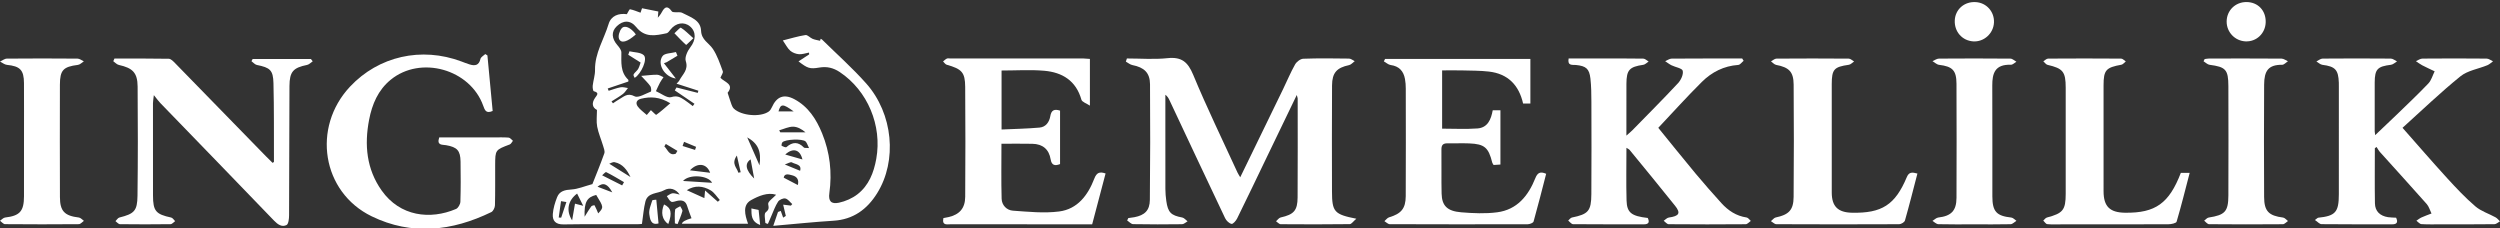 <?xml version="1.0" encoding="utf-8"?>
<!-- Generator: Adobe Illustrator 17.0.0, SVG Export Plug-In . SVG Version: 6.00 Build 0)  -->
<!DOCTYPE svg PUBLIC "-//W3C//DTD SVG 1.1//EN" "http://www.w3.org/Graphics/SVG/1.1/DTD/svg11.dtd">
<svg version="1.1" id="Layer_1" xmlns="http://www.w3.org/2000/svg" xmlns:xlink="http://www.w3.org/1999/xlink" x="0px" y="0px"
	 width="186px" height="17px" viewBox="0 0 186 17" enable-background="new 0 0 186 17" xml:space="preserve">
<rect x="0" y="0" width="186" height="17" fill="#333333" stroke="none"/>
<g>
	<path fill="#FFFFFF" d="M59.409,4.567c0.288-0.189,0.541-0.355,0.794-0.522c-0.005-0.044-0.009-0.089-0.014-0.133
		c-0.25,0.045-0.503,0.141-0.748,0.121c-0.224-0.018-0.479-0.114-0.647-0.26c-0.202-0.176-0.326-0.442-0.551-0.764
		c0.581-0.146,1.125-0.314,1.681-0.401c0.158-0.025,0.346,0.205,0.535,0.283c0.175,0.072,0.369,0.097,0.554,0.143
		c0.014-0.049,0.029-0.099,0.043-0.148c0.035,0.019,0.077,0.03,0.104,0.057c1.099,1.083,2.258,2.112,3.282,3.262
		c2.01,2.257,2.327,5.753,0.814,8.177c-0.747,1.197-1.777,1.95-3.246,2.041c-1.437,0.089-2.87,0.241-4.479,0.38
		c0.164-0.481,0.258-0.757,0.352-1.032c0.068-0.026,0.137-0.053,0.205-0.079c0.06,0.167,0.12,0.334,0.18,0.501
		c0.066-0.043,0.131-0.086,0.197-0.129c-0.061-0.258-0.121-0.515-0.197-0.838c0.226,0.028,0.401,0.05,0.576,0.072
		c0.033-0.039,0.067-0.078,0.1-0.116c-0.169-0.147-0.321-0.373-0.513-0.415c-0.161-0.036-0.447,0.092-0.542,0.237
		c-0.212,0.324-0.34,0.702-0.499,1.059c-0.087,0.198-0.165,0.4-0.258,0.595c-0.002,0.004-0.189-0.049-0.191-0.079
		c-0.011-0.27-0.107-0.674,0.028-0.782c0.262-0.21,0.233-0.319,0.184-0.615c-0.031-0.189,0.37-0.448,0.592-0.692
		c-0.635-0.202-1.311,0.095-1.859,0.397c-0.655,0.361-0.47,1.093-0.229,1.761c-1.68,0-3.299,0-4.929,0
		c0.05-0.165,0.291-0.285,0.721-0.411c-0.11-0.305-0.233-0.605-0.326-0.914c-0.121-0.4-0.396-0.453-0.749-0.378
		c-0.148,0.032-0.335,0.118-0.438,0.061c-0.141-0.078-0.219-0.27-0.324-0.413c0.14-0.075,0.276-0.195,0.423-0.212
		c0.164-0.019,0.339,0.057,0.533,0.097c-0.277-0.416-0.738-0.563-1.158-0.324c-0.473,0.27-1.216,0.144-1.393,0.847
		c-0.128,0.509-0.164,1.041-0.255,1.657c0,0-0.17,0.025-0.341,0.025c-1.832,0.003-3.664-0.017-5.496,0.013
		c-0.588,0.01-0.833-0.27-0.795-0.776c0.032-0.423,0.163-0.851,0.319-1.248c0.183-0.464,0.588-0.545,1.07-0.575
		c0.478-0.03,0.945-0.234,1.556-0.4c0.248-0.629,0.589-1.451,0.887-2.288c0.056-0.158-0.038-0.381-0.093-0.566
		c-0.142-0.476-0.347-0.938-0.439-1.422c-0.073-0.384-0.015-0.793-0.015-1.241c-0.359-0.182-0.403-0.519-0.143-0.897
		C44.429,7.06,44.6,6.899,44.18,6.788c-0.062-0.016-0.098-0.277-0.082-0.418c0.043-0.391,0.179-0.779,0.172-1.167
		c-0.022-1.249,0.667-2.282,1.01-3.417c0.186-0.618,0.745-0.815,1.358-0.732c0.093-0.148,0.186-0.373,0.238-0.364
		c0.247,0.044,0.483,0.151,0.779,0.255c0.012-0.036,0.056-0.166,0.112-0.332c0.381,0.076,0.768,0.154,1.213,0.242
		c-0.005,0.057-0.016,0.202-0.038,0.462c0.122-0.155,0.187-0.218,0.228-0.294c0.208-0.382,0.411-0.747,0.822-0.171
		C50.024,0.9,50.128,0.903,50.2,0.909c0.189,0.018,0.409-0.032,0.562,0.049c0.588,0.312,1.365,0.519,1.398,1.33
		c0.028,0.686,0.581,0.904,0.876,1.347c0.333,0.5,0.527,1.096,0.74,1.666c0.043,0.114-0.103,0.298-0.175,0.486
		c0.277,0.315,1.061,0.471,0.534,1.115c0.104,0.318,0.19,0.604,0.292,0.884c0.038,0.106,0.093,0.219,0.172,0.295
		c0.556,0.533,1.967,0.656,2.591,0.221c0.104-0.072,0.184-0.201,0.237-0.32c0.353-0.795,0.898-1.013,1.669-0.604
		c1.039,0.552,1.638,1.487,2.068,2.54c0.585,1.432,0.753,2.918,0.54,4.451c-0.082,0.587,0.125,0.838,0.714,0.712
		c0.486-0.104,0.99-0.325,1.381-0.629c0.839-0.653,1.21-1.604,1.395-2.63c0.449-2.489-0.651-5.082-2.712-6.458
		c-0.477-0.318-0.958-0.434-1.521-0.339C60.245,5.147,60.087,5.086,59.409,4.567z M50.336,6.226
		c0.068-0.079,0.163-0.155,0.214-0.253c0.233-0.443,0.686-0.773,0.472-1.427c-0.093-0.285,0.129-0.761,0.348-1.041
		c0.406-0.521,0.442-1.139-0.031-1.54c-0.443-0.375-1.057-0.27-1.458,0.24c-0.081,0.103-0.176,0.246-0.285,0.269
		c-0.814,0.171-1.608,0.358-2.263-0.461c-0.433-0.541-0.981-0.508-1.446-0.06c-0.42,0.405-0.389,0.911,0.06,1.422
		c0.131,0.149,0.283,0.35,0.284,0.528c0.001,0.724-0.091,1.457,0.511,2.028c0.029,0.028,0.004,0.112,0.004,0.137
		c-0.523,0.176-1.027,0.345-1.53,0.515c0.023,0.057,0.045,0.115,0.068,0.172c0.299-0.091,0.593-0.206,0.898-0.263
		c0.17-0.032,0.358,0.035,0.538,0.057c-0.123,0.15-0.224,0.328-0.373,0.442c-0.268,0.205-0.565,0.37-0.85,0.553
		c0.037,0.047,0.073,0.094,0.11,0.142c0.147-0.097,0.288-0.204,0.442-0.288c0.358-0.194,0.622-0.521,1.169-0.233
		c0.271,0.143,0.806-0.198,1.208-0.352c0.038-0.014,0.033-0.298-0.036-0.398c-0.157-0.228-0.366-0.419-0.685-0.769
		c0.483-0.039,0.835-0.091,1.187-0.086c0.159,0.002,0.317,0.119,0.475,0.183c-0.089,0.135-0.189,0.263-0.264,0.405
		c-0.11,0.206-0.202,0.422-0.301,0.634c0.385,0.165,0.837,0.54,1.139,0.444c0.439-0.14,0.678,0.011,0.969,0.198
		c0.22,0.141,0.422,0.312,0.633,0.469c0.042-0.058,0.084-0.116,0.126-0.173c-0.488-0.332-0.975-0.664-1.463-0.995
		c0.042-0.072,0.084-0.145,0.125-0.217c0.528,0.134,1.056,0.267,1.584,0.401c0.015-0.054,0.03-0.107,0.045-0.161
		C51.428,6.576,50.897,6.406,50.336,6.226z M49.87,7.681c-0.813-0.489-1.485-0.501-2.175-0.335
		c-0.324,0.078-0.436,0.313-0.246,0.577c0.17,0.236,0.428,0.409,0.672,0.632c0.12-0.141,0.238-0.28,0.306-0.36
		c0.151,0.135,0.367,0.37,0.399,0.348C49.161,8.306,49.466,8.026,49.87,7.681z M43.495,16.124c0.225-0.355,0.347-0.573,0.496-0.77
		c0.044-0.059,0.234-0.094,0.243-0.079c0.104,0.193,0.186,0.398,0.273,0.601c0.416-0.452,0.416-0.452-0.15-1.373
		C43.671,14.673,43.455,15.026,43.495,16.124z M51.098,14.15c0.472,0.213,0.874,0.394,1.307,0.59c0.015-0.161,0.028-0.3,0.053-0.568
		c0.37,0.327,0.66,0.582,0.949,0.838c0.049-0.044,0.099-0.087,0.148-0.131c-0.225-0.244-0.41-0.558-0.684-0.718
		C52.312,13.835,51.708,13.762,51.098,14.15z M42.937,14.402c-0.684,0.512-0.84,1.261-0.372,1.994
		c0.047-0.272,0.076-0.442,0.106-0.611c0.035-0.205,0.07-0.41,0.108-0.632c0.197,0.051,0.332,0.086,0.611,0.158
		C43.205,14.941,43.082,14.694,42.937,14.402z M60.192,11.015c-0.116-0.231-0.156-0.386-0.252-0.486
		c-0.215-0.224-1.535-0.172-1.734,0.063c-0.052,0.061-0.073,0.244-0.049,0.257c0.11,0.057,0.301,0.142,0.355,0.094
		c0.455-0.399,0.874-0.406,1.3,0.035C59.852,11.02,59.96,10.996,60.192,11.015z M50.817,13.464c0.711,0.045,1.46,0.092,2.163,0.136
		C52.71,13.045,51.276,12.932,50.817,13.464z M57.973,9.695c0.027,0.05,0.054,0.1,0.081,0.151c0.625,0,1.251,0,1.876,0
		c-0.267-0.228-0.593-0.418-0.921-0.421C58.665,9.422,58.319,9.597,57.973,9.695z M46.908,13.172
		c-0.252-0.527-0.581-0.981-1.175-1.104c-0.149-0.031-0.329,0.091-0.404,0.113C45.882,12.528,46.395,12.85,46.908,13.172z
		 M55.592,10.218c0.305,0.693,0.603,1.372,0.916,2.084C56.658,11.249,56.403,10.678,55.592,10.218z M46.288,13.794
		c0.046-0.081,0.092-0.162,0.138-0.243c-0.439-0.254-0.873-0.52-1.326-0.745c-0.053-0.026-0.216,0.167-0.302,0.237
		C45.344,13.318,45.816,13.556,46.288,13.794z M51.333,12.672c0.465,0.056,0.994,0.12,1.501,0.182
		C52.577,12.14,51.885,12.079,51.333,12.672z M59.701,11.864c-0.173-0.738-0.698-0.899-1.279-0.367
		C58.853,11.62,59.28,11.743,59.701,11.864z M55.847,11.858c-0.461,0.304-0.375,0.806,0.264,1.424
		C56.016,12.77,55.933,12.32,55.847,11.858z M59.358,13.767c0.095-0.372-0.038-0.626-0.416-0.723
		c-0.251-0.065-0.579-0.173-0.634,0.175C58.694,13.419,58.996,13.577,59.358,13.767z M49.536,10.708
		c-0.036,0.062-0.073,0.123-0.109,0.185c0.254,0.23,0.353,0.726,0.85,0.541c0.041-0.07,0.082-0.139,0.123-0.209
		C50.112,11.053,49.824,10.881,49.536,10.708z M59.044,8.286c-0.798-0.585-0.963-0.579-1.123,0
		C58.271,8.286,58.614,8.286,59.044,8.286z M54.93,12.849c0.059-0.012,0.117-0.023,0.176-0.035
		c-0.083-0.363-0.165-0.725-0.283-1.242C54.376,12.199,54.848,12.486,54.93,12.849z M44.455,13.891
		c0.363,0.139,0.685,0.262,1.099,0.421C45.21,13.671,44.878,13.547,44.455,13.891z M58.389,12.237
		c0.499,0.206,0.811,0.335,1.139,0.47c0.146-0.489-0.359-0.475-0.612-0.625C58.822,12.026,58.613,12.164,58.389,12.237z
		 M42.139,15.032c-0.133-0.022-0.266-0.044-0.399-0.066c-0.057,0.406-0.115,0.813-0.172,1.219c0.061,0.003,0.123,0.006,0.184,0.009
		C41.882,15.807,42.011,15.42,42.139,15.032z M50.894,10.552c-0.037,0.103-0.074,0.206-0.11,0.309
		c0.309,0.098,0.618,0.195,0.927,0.293c0.026-0.076,0.052-0.152,0.078-0.229C51.49,10.8,51.192,10.676,50.894,10.552z"/>
	<path fill="#FFFFFF" d="M92.273,13.19c1.097-2.255,2.148-4.414,3.196-6.574c0.295-0.608,0.554-1.235,0.886-1.822
		c0.112-0.199,0.395-0.416,0.607-0.424c1.134-0.042,2.27-0.027,3.405-0.011c0.142,0.002,0.283,0.125,0.424,0.192
		c-0.139,0.101-0.266,0.26-0.42,0.293c-0.913,0.193-1.262,0.566-1.267,1.514c-0.014,2.628-0.011,5.256-0.004,7.885
		c0.004,1.519,0.164,1.705,1.811,2.03c-0.226,0.193-0.356,0.4-0.489,0.402c-1.713,0.022-3.426,0.02-5.138,0.006
		c-0.116-0.001-0.231-0.143-0.347-0.219c0.114-0.097,0.214-0.253,0.343-0.282c0.979-0.22,1.257-0.508,1.262-1.496
		c0.015-2.45,0.007-4.9,0.006-7.35c0-0.051-0.025-0.101-0.068-0.266c-0.782,1.622-1.52,3.151-2.257,4.68
		c-0.724,1.503-1.442,3.01-2.18,4.506c-0.085,0.172-0.308,0.426-0.416,0.403c-0.183-0.039-0.389-0.239-0.477-0.423
		c-1.392-2.926-2.767-5.859-4.146-8.791c-0.065-0.137-0.138-0.271-0.301-0.392c0,0.325,0,0.65,0,0.975
		c0,2.012-0.003,4.023,0.002,6.035c0.001,0.297,0.027,0.596,0.068,0.89c0.122,0.861,0.351,1.076,1.186,1.231
		c0.144,0.027,0.264,0.186,0.395,0.284c-0.135,0.075-0.27,0.213-0.406,0.215c-1.215,0.016-2.43,0.018-3.645-0.005
		c-0.149-0.003-0.295-0.178-0.442-0.273c0.028-0.059,0.056-0.118,0.084-0.178c0.151-0.022,0.304-0.038,0.454-0.066
		c0.767-0.145,1.143-0.503,1.151-1.29c0.029-2.867,0.034-5.735,0.012-8.603c-0.007-0.859-0.441-1.254-1.315-1.426
		c-0.171-0.034-0.323-0.168-0.483-0.257c0.026-0.078,0.052-0.155,0.078-0.233c1.009,0,2.027,0.083,3.025-0.023
		c1.042-0.11,1.51,0.279,1.908,1.238c1.02,2.458,2.187,4.855,3.297,7.275C92.113,12.93,92.17,13.012,92.273,13.19z"/>
	<path fill="#FFFFFF" d="M121.007,10.997c0,1.372-0.027,2.645,0.009,3.916c0.026,0.916,0.365,1.165,1.578,1.304
		c0.147,0.314,0.074,0.474-0.304,0.474c-1.752-0.004-3.505,0.005-5.257-0.012c-0.12-0.001-0.239-0.175-0.358-0.269
		c0.092-0.078,0.173-0.205,0.276-0.226c1.218-0.247,1.438-0.482,1.446-1.741c0.015-2.29,0.01-4.58,0.003-6.871
		c-0.002-0.576-0.008-1.156-0.072-1.727c-0.083-0.739-0.332-0.936-1.078-1.01c-0.254-0.025-0.647,0.087-0.544-0.484
		c0.783,0,1.556,0,2.329,0c1.075,0,2.151-0.007,3.226,0.011c0.134,0.002,0.265,0.141,0.397,0.216
		c-0.131,0.084-0.254,0.222-0.395,0.243c-1.035,0.152-1.251,0.377-1.257,1.413c-0.007,1.245-0.002,2.49-0.002,3.855
		c0.212-0.188,0.331-0.282,0.436-0.389c1.142-1.167,2.296-2.322,3.409-3.516c0.216-0.232,0.41-0.65,0.346-0.919
		c-0.045-0.19-0.546-0.264-0.835-0.408c-0.166-0.083-0.315-0.202-0.471-0.304c0.161-0.067,0.321-0.191,0.482-0.192
		c1.749-0.014,3.499-0.009,5.248-0.009c0.036,0.057,0.072,0.114,0.107,0.172c-0.133,0.107-0.261,0.297-0.4,0.307
		c-1.068,0.073-1.969,0.532-2.703,1.259c-1.1,1.089-2.136,2.244-3.247,3.42c0.863,1.06,1.806,2.237,2.771,3.397
		c0.624,0.749,1.27,1.48,1.924,2.203c0.505,0.557,1.108,0.959,1.879,1.071c0.113,0.016,0.207,0.166,0.31,0.255
		c-0.126,0.086-0.252,0.245-0.379,0.246c-1.912,0.016-3.824,0.016-5.735-0.001c-0.123-0.001-0.245-0.167-0.367-0.256
		c0.127-0.083,0.246-0.221,0.381-0.24c0.767-0.106,0.907-0.322,0.469-0.872c-1.116-1.4-2.258-2.78-3.392-4.166
		C121.204,11.105,121.145,11.084,121.007,10.997z"/>
	<path fill="#FFFFFF" d="M176.688,11.026c0,1.366-0.016,2.733,0.007,4.099c0.01,0.601,0.384,0.939,0.969,1.032
		c0.195,0.031,0.396,0.027,0.607,0.04c0.146,0.32,0.082,0.494-0.296,0.493c-1.752-0.002-3.505,0.006-5.257-0.013
		c-0.147-0.002-0.292-0.18-0.487-0.308c0.17-0.126,0.199-0.165,0.231-0.169c1.292-0.131,1.547-0.413,1.548-1.741
		c0.002-2.668,0.001-5.337,0.001-8.005c0-0.1,0.002-0.199-0.002-0.299c-0.033-0.966-0.268-1.21-1.22-1.331
		c-0.158-0.02-0.3-0.164-0.449-0.251c0.153-0.074,0.306-0.212,0.46-0.213c1.693-0.015,3.385-0.015,5.078,0
		c0.154,0.001,0.307,0.137,0.461,0.21c-0.149,0.086-0.291,0.23-0.449,0.25c-1.003,0.124-1.206,0.323-1.212,1.311
		c-0.007,1.215-0.002,2.429,0,3.644c0,0.058,0.014,0.116,0.036,0.28c0.541-0.514,1.039-0.979,1.528-1.453
		c0.815-0.79,1.642-1.568,2.425-2.389c0.226-0.237,0.318-0.601,0.471-0.907c-0.309-0.148-0.622-0.289-0.925-0.447
		c-0.165-0.086-0.314-0.204-0.47-0.308c0.162-0.067,0.323-0.19,0.485-0.191c1.593-0.014,3.186-0.015,4.779,0.001
		c0.159,0.002,0.316,0.131,0.474,0.201c-0.14,0.099-0.267,0.227-0.421,0.291c-0.671,0.277-1.466,0.392-2.005,0.827
		c-1.48,1.195-2.853,2.521-4.308,3.83c1.156,1.308,2.219,2.541,3.317,3.742c0.67,0.733,1.355,1.462,2.108,2.106
		c0.421,0.36,0.997,0.537,1.495,0.811c0.127,0.07,0.222,0.197,0.332,0.298c-0.136,0.074-0.272,0.211-0.409,0.213
		c-1.314,0.017-2.628,0.011-3.943,0.011c-0.498,0-0.997,0.016-1.493-0.015c-0.129-0.008-0.249-0.165-0.374-0.254
		c0.127-0.083,0.247-0.183,0.384-0.245c0.241-0.109,0.492-0.196,0.739-0.292c-0.117-0.238-0.188-0.515-0.357-0.706
		c-1.146-1.296-2.314-2.573-3.471-3.86c-0.102-0.114-0.174-0.255-0.259-0.383C176.774,10.966,176.731,10.996,176.688,11.026z"/>
	<path fill="#FFFFFF" d="M23.266,4.561C23.127,4.654,23,4.799,22.848,4.83c-1.031,0.21-1.305,0.494-1.312,1.571
		c-0.019,3.206-0.012,6.412-0.029,9.618c-0.001,0.251-0.04,0.646-0.189,0.723c-0.341,0.174-0.648-0.035-0.926-0.324
		c-2.814-2.925-5.643-5.836-8.466-8.753c-0.137-0.142-0.252-0.306-0.48-0.587c-0.036,0.319-0.065,0.459-0.065,0.598
		c-0.002,2.29-0.004,4.58,0.002,6.87c0.003,1.159,0.212,1.394,1.352,1.639c0.112,0.024,0.197,0.175,0.295,0.268
		c-0.114,0.079-0.227,0.224-0.342,0.225c-1.254,0.017-2.509,0.017-3.763,0.001c-0.113-0.001-0.224-0.147-0.335-0.226
		c0.097-0.093,0.18-0.241,0.292-0.269c1.099-0.275,1.334-0.487,1.348-1.619c0.033-2.708,0.032-5.416,0.009-8.124
		c-0.009-1.032-0.368-1.381-1.396-1.609C8.691,4.799,8.565,4.651,8.428,4.556C8.456,4.49,8.485,4.423,8.514,4.357
		c1.348,0,2.696-0.011,4.044,0.015c0.159,0.003,0.335,0.189,0.468,0.325c2.254,2.305,4.503,4.615,6.753,6.923
		c0.165,0.169,0.335,0.333,0.501,0.497c0.049-0.035,0.102-0.056,0.102-0.076c-0.006-1.95,0.012-3.901-0.036-5.851
		c-0.024-0.98-0.255-1.159-1.235-1.357c-0.147-0.03-0.269-0.184-0.403-0.28c0.03-0.055,0.06-0.109,0.09-0.164
		c1.445,0,2.89,0,4.335,0C23.177,4.446,23.222,4.504,23.266,4.561z"/>
	<path fill="#FFFFFF" d="M36.264,4.123c0.13,1.379,0.26,2.758,0.39,4.133c-0.491,0.216-0.585-0.059-0.702-0.387
		c-0.971-2.723-4.655-3.759-6.885-1.935c-0.94,0.769-1.384,1.82-1.607,2.982c-0.359,1.869-0.191,3.661,0.93,5.251
		c1.371,1.944,3.623,2.197,5.538,1.38c0.161-0.069,0.319-0.351,0.325-0.539c0.032-0.995,0.026-1.991,0.012-2.987
		c-0.012-0.823-0.257-1.076-1.077-1.219c-0.277-0.048-0.718,0.035-0.509-0.578c1.331,0,2.681,0,4.031,0
		c0.378,0,0.758-0.017,1.134,0.014c0.112,0.009,0.212,0.154,0.318,0.237c-0.078,0.093-0.137,0.235-0.236,0.272
		c-1.077,0.407-1.081,0.403-1.086,1.541c-0.004,0.996,0.011,1.992-0.015,2.987c-0.005,0.175-0.129,0.435-0.271,0.505
		c-2.919,1.417-5.918,1.765-8.904,0.312c-3.698-1.8-4.46-6.61-1.606-9.648c2.127-2.263,5.303-2.982,8.276-1.874
		c0.205,0.076,0.408,0.159,0.617,0.223c0.396,0.122,0.697,0.083,0.809-0.41c0.032-0.14,0.235-0.242,0.359-0.361
		C36.159,4.056,36.211,4.09,36.264,4.123z"/>
	<path fill="#FFFFFF" d="M81.089,4.383c0,1.124,0,2.207,0,3.477c-0.251-0.169-0.582-0.267-0.632-0.445
		c-0.4-1.413-1.423-2.035-2.769-2.151c-1.041-0.09-2.096-0.018-3.172-0.018c0,1.478,0,2.866,0,4.389
		c0.948-0.044,1.891-0.059,2.828-0.143c0.466-0.041,0.726-0.411,0.799-0.853c0.076-0.458,0.313-0.542,0.725-0.409
		c0,1.333,0,2.657,0,3.978c-0.393,0.153-0.628,0.086-0.699-0.349c-0.125-0.761-0.601-1.144-1.358-1.161
		c-0.75-0.017-1.5-0.004-2.303-0.004c0,1.399-0.025,2.748,0.013,4.094c0.014,0.48,0.378,0.854,0.841,0.886
		c1.144,0.08,2.312,0.205,3.437,0.06c1.367-0.175,2.146-1.214,2.616-2.442c0.17-0.445,0.389-0.543,0.84-0.386
		c-0.332,1.257-0.66,2.5-0.998,3.784c-0.234,0-0.451,0-0.668,0c-3.285-0.001-6.57,0.001-9.855-0.005
		c-0.267-0.001-0.662,0.117-0.546-0.459c0.115-0.022,0.244-0.044,0.372-0.073c0.82-0.185,1.245-0.651,1.251-1.507
		c0.018-2.727,0.021-5.455-0.001-8.183c-0.009-1.088-0.253-1.328-1.379-1.649c-0.104-0.03-0.179-0.161-0.268-0.244
		c0.093-0.073,0.179-0.161,0.283-0.212c0.064-0.032,0.156-0.009,0.236-0.009c3.305,0,6.61,0,9.915,0.001
		C80.717,4.352,80.836,4.366,81.089,4.383z"/>
	<path fill="#FFFFFF" d="M103.048,4.385c3.574,0,7.148,0,10.812,0c0,1.113,0,2.197,0,3.319c-0.136,0-0.324,0-0.541,0
		c-0.309-1.368-1.128-2.216-2.543-2.379c-0.648-0.074-1.307-0.069-1.961-0.086c-0.492-0.013-0.985-0.002-1.521-0.002
		c0,1.489,0,2.888,0,4.335c0.893,0,1.764,0.049,2.628-0.015c0.763-0.056,1.013-0.671,1.137-1.352c0.192,0,0.364,0,0.573,0
		c0,1.345,0,2.669,0,4.037c-0.172,0.011-0.34,0.022-0.508,0.033c-0.045-0.077-0.087-0.122-0.1-0.175
		c-0.28-1.127-0.577-1.385-1.714-1.431c-0.537-0.022-1.075,0.005-1.612-0.005c-0.326-0.006-0.46,0.119-0.455,0.458
		c0.015,1.095-0.014,2.19,0.013,3.284c0.022,0.898,0.413,1.302,1.454,1.389c0.889,0.074,1.802,0.115,2.682,0
		c1.474-0.193,2.312-1.224,2.833-2.529c0.161-0.403,0.355-0.535,0.81-0.336c-0.307,1.186-0.605,2.374-0.937,3.552
		c-0.029,0.102-0.281,0.2-0.429,0.201c-3.424,0.01-6.848,0.009-10.272-0.004c-0.132-0.001-0.264-0.148-0.397-0.226
		c0.116-0.097,0.216-0.244,0.349-0.284c0.896-0.266,1.233-0.648,1.238-1.578c0.014-2.667,0.007-5.335,0.003-8.002
		c0-0.238-0.016-0.479-0.059-0.713c-0.109-0.59-0.438-0.953-1.065-1.038c-0.178-0.024-0.338-0.178-0.506-0.272
		C102.991,4.506,103.02,4.446,103.048,4.385z"/>
	<path fill="#FFFFFF" d="M142.656,12.912c-0.312,1.194-0.601,2.348-0.927,3.491c-0.036,0.127-0.281,0.277-0.43,0.278
		c-3.047,0.015-6.094,0.013-9.141-0.001c-0.134-0.001-0.267-0.147-0.4-0.226c0.117-0.094,0.223-0.246,0.354-0.274
		c0.971-0.205,1.325-0.544,1.333-1.527c0.025-2.788,0.023-5.576,0.002-8.364c-0.007-0.955-0.351-1.28-1.302-1.461
		c-0.139-0.027-0.256-0.172-0.383-0.262c0.136-0.071,0.271-0.204,0.407-0.205c1.792-0.014,3.585-0.014,5.377,0.001
		c0.134,0.001,0.266,0.138,0.399,0.212c-0.13,0.085-0.252,0.226-0.391,0.246c-1.101,0.158-1.27,0.331-1.272,1.445
		c-0.005,2.689-0.005,5.377,0.001,8.066c0.002,1.027,0.462,1.475,1.502,1.496c2.226,0.046,3.213-0.58,4.081-2.648
		C142.029,12.791,142.255,12.801,142.656,12.912z"/>
	<path fill="#FFFFFF" d="M162.255,12.86c0.213,0,0.389,0,0.657,0c-0.323,1.24-0.621,2.443-0.972,3.631
		c-0.034,0.117-0.396,0.192-0.606,0.193c-2.648,0.013-5.297,0.008-7.946,0.008c-0.358,0-0.719,0.019-1.074-0.016
		c-0.106-0.01-0.198-0.173-0.296-0.266c0.091-0.078,0.171-0.2,0.275-0.227c1.193-0.315,1.393-0.557,1.395-1.766
		c0.003-2.629,0.003-5.257,0-7.886c-0.001-1.201-0.201-1.439-1.353-1.706c-0.118-0.027-0.209-0.174-0.312-0.266
		c0.118-0.069,0.236-0.198,0.355-0.199c1.812-0.013,3.624-0.013,5.436,0.001c0.115,0.001,0.23,0.137,0.344,0.21
		c-0.109,0.084-0.208,0.223-0.328,0.244c-1.147,0.208-1.324,0.394-1.326,1.534c-0.005,2.629-0.005,5.257,0.001,7.886
		c0.003,1.129,0.465,1.579,1.606,1.592C160.366,15.853,161.378,15.134,162.255,12.86z"/>
	<path fill="#FFFFFF" d="M164.027,4.393c0.116-0.014,0.231-0.039,0.347-0.039c1.791-0.003,3.582-0.007,5.373,0.007
		c0.159,0.001,0.317,0.129,0.476,0.198c-0.144,0.091-0.289,0.262-0.432,0.261c-1.029-0.008-1.334,0.451-1.34,1.482
		c-0.017,2.786-0.014,5.572-0.001,8.358c0.005,1.055,0.348,1.39,1.411,1.527c0.13,0.017,0.243,0.168,0.364,0.257
		c-0.126,0.083-0.252,0.236-0.38,0.238c-1.831,0.015-3.661,0.016-5.492-0.002c-0.122-0.001-0.243-0.17-0.364-0.261
		c0.111-0.08,0.214-0.214,0.335-0.233c1.215-0.189,1.463-0.444,1.467-1.651c0.009-2.706,0.009-5.413,0-8.119
		c-0.004-1.242-0.197-1.435-1.399-1.595c-0.159-0.021-0.3-0.172-0.449-0.263C163.97,4.502,163.998,4.447,164.027,4.393z"/>
	<path fill="#FFFFFF" d="M146.843,16.691c-0.876,0-1.753,0.012-2.629-0.011c-0.149-0.004-0.293-0.159-0.439-0.245
		c0.144-0.087,0.28-0.233,0.432-0.251c0.959-0.11,1.354-0.5,1.357-1.469c0.011-2.828,0.01-5.657-0.001-8.486
		c-0.004-0.998-0.303-1.286-1.295-1.405c-0.172-0.021-0.328-0.179-0.491-0.273c0.161-0.067,0.321-0.19,0.483-0.191
		c1.773-0.014,3.546-0.014,5.318,0.002c0.148,0.001,0.294,0.15,0.442,0.23c-0.135,0.079-0.273,0.229-0.406,0.225
		c-1.192-0.04-1.392,0.637-1.388,1.549c0.013,2.749,0.001,5.498,0.006,8.247c0.002,1.13,0.309,1.454,1.409,1.573
		c0.134,0.015,0.255,0.157,0.381,0.241c-0.144,0.089-0.285,0.25-0.431,0.254C148.676,16.702,147.759,16.691,146.843,16.691z"/>
	<path fill="#FFFFFF" d="M1.786,10.421c0-1.413,0.006-2.827-0.002-4.24C1.779,5.206,1.492,4.923,0.517,4.826
		c-0.178-0.018-0.344-0.16-0.515-0.245c0.17-0.077,0.34-0.219,0.511-0.22c1.752-0.016,3.503-0.015,5.255,0
		c0.157,0.001,0.313,0.132,0.47,0.203c-0.146,0.091-0.284,0.245-0.44,0.264C4.712,4.964,4.46,5.213,4.457,6.3
		C4.45,9.087,4.45,11.874,4.459,14.661c0.003,1.054,0.345,1.395,1.409,1.523c0.133,0.016,0.251,0.162,0.375,0.247
		c-0.125,0.086-0.25,0.246-0.376,0.247c-1.831,0.016-3.663,0.016-5.494-0.001C0.248,16.676,0.125,16.512,0,16.424
		c0.127-0.083,0.246-0.225,0.381-0.241c1.093-0.128,1.402-0.462,1.404-1.583C1.787,13.207,1.785,11.814,1.786,10.421z"/>
	<path fill="#FFFFFF" d="M148.352,1.677c-0.039,0.813-0.744,1.453-1.545,1.402c-0.823-0.053-1.412-0.726-1.372-1.567
		c0.04-0.822,0.717-1.408,1.566-1.355C147.797,0.206,148.39,0.875,148.352,1.677z"/>
	<path fill="#FFFFFF" d="M168.568,1.643c-0.015,0.833-0.679,1.47-1.495,1.436c-0.791-0.033-1.414-0.685-1.41-1.477
		c0.004-0.826,0.65-1.457,1.482-1.45C167.992,0.161,168.584,0.78,168.568,1.643z"/>
	<path fill="#FFFFFF" d="M48.829,14.857c0.056,0.6,0.11,1.164,0.166,1.765c-0.596,0.173-0.637-0.38-0.685-0.673
		c-0.053-0.326,0.114-0.693,0.217-1.033C48.541,14.867,48.731,14.873,48.829,14.857z"/>
	<path fill="#FFFFFF" d="M49.719,16.671c-0.461-0.318-0.569-0.876-0.314-1.461C49.937,15.467,50.024,15.839,49.719,16.671z"/>
	<path fill="#FFFFFF" d="M56.555,16.743c-0.676-0.267-0.644-0.73-0.651-1.236c0.191,0.042,0.345,0.075,0.537,0.117
		C56.474,15.954,56.509,16.292,56.555,16.743z"/>
	<path fill="#FFFFFF" d="M50.212,16.62c0-0.339-0.031-0.683,0.018-1.015c0.015-0.103,0.247-0.175,0.379-0.261
		c0.058,0.125,0.187,0.268,0.16,0.37c-0.088,0.328-0.233,0.64-0.356,0.958C50.346,16.655,50.279,16.638,50.212,16.62z"/>
	<path fill="#FFFFFF" d="M51.585,2.845c-0.277,0.258-0.524,0.509-0.537,0.497c-0.306-0.271-0.586-0.572-0.871-0.866
		c0.165-0.147,0.426-0.448,0.48-0.415C50.961,2.249,51.215,2.517,51.585,2.845z"/>
	<path fill="#FFFFFF" d="M47.307,2.558c-0.624,0.568-1.103,0.699-1.251,0.332c-0.083-0.205,0.031-0.58,0.187-0.771
		C46.472,1.839,46.927,2.043,47.307,2.558z"/>
	<path fill="#FFFFFF" d="M49.397,4.705c0.282,0.363,0.564,0.725,0.884,1.137c-0.846-0.121-1.409-1.079-0.99-1.668
		c0.16-0.224,0.656-0.208,1-0.302c0.037,0.092,0.074,0.183,0.111,0.275c-0.268,0.16-0.536,0.32-0.804,0.481
		C49.532,4.654,49.464,4.68,49.397,4.705z"/>
	<path fill="#FFFFFF" d="M47.662,4.655c-0.371-0.234-0.645-0.407-0.92-0.58c0.031-0.086,0.062-0.173,0.092-0.259
		c0.362,0.088,0.824,0.069,1.062,0.29c0.307,0.285-0.191,1.393-0.678,1.687c-0.144-0.259-0.12-0.236,0.185-0.563
		C47.555,5.069,47.598,4.806,47.662,4.655z"/>
</g>
</svg>
